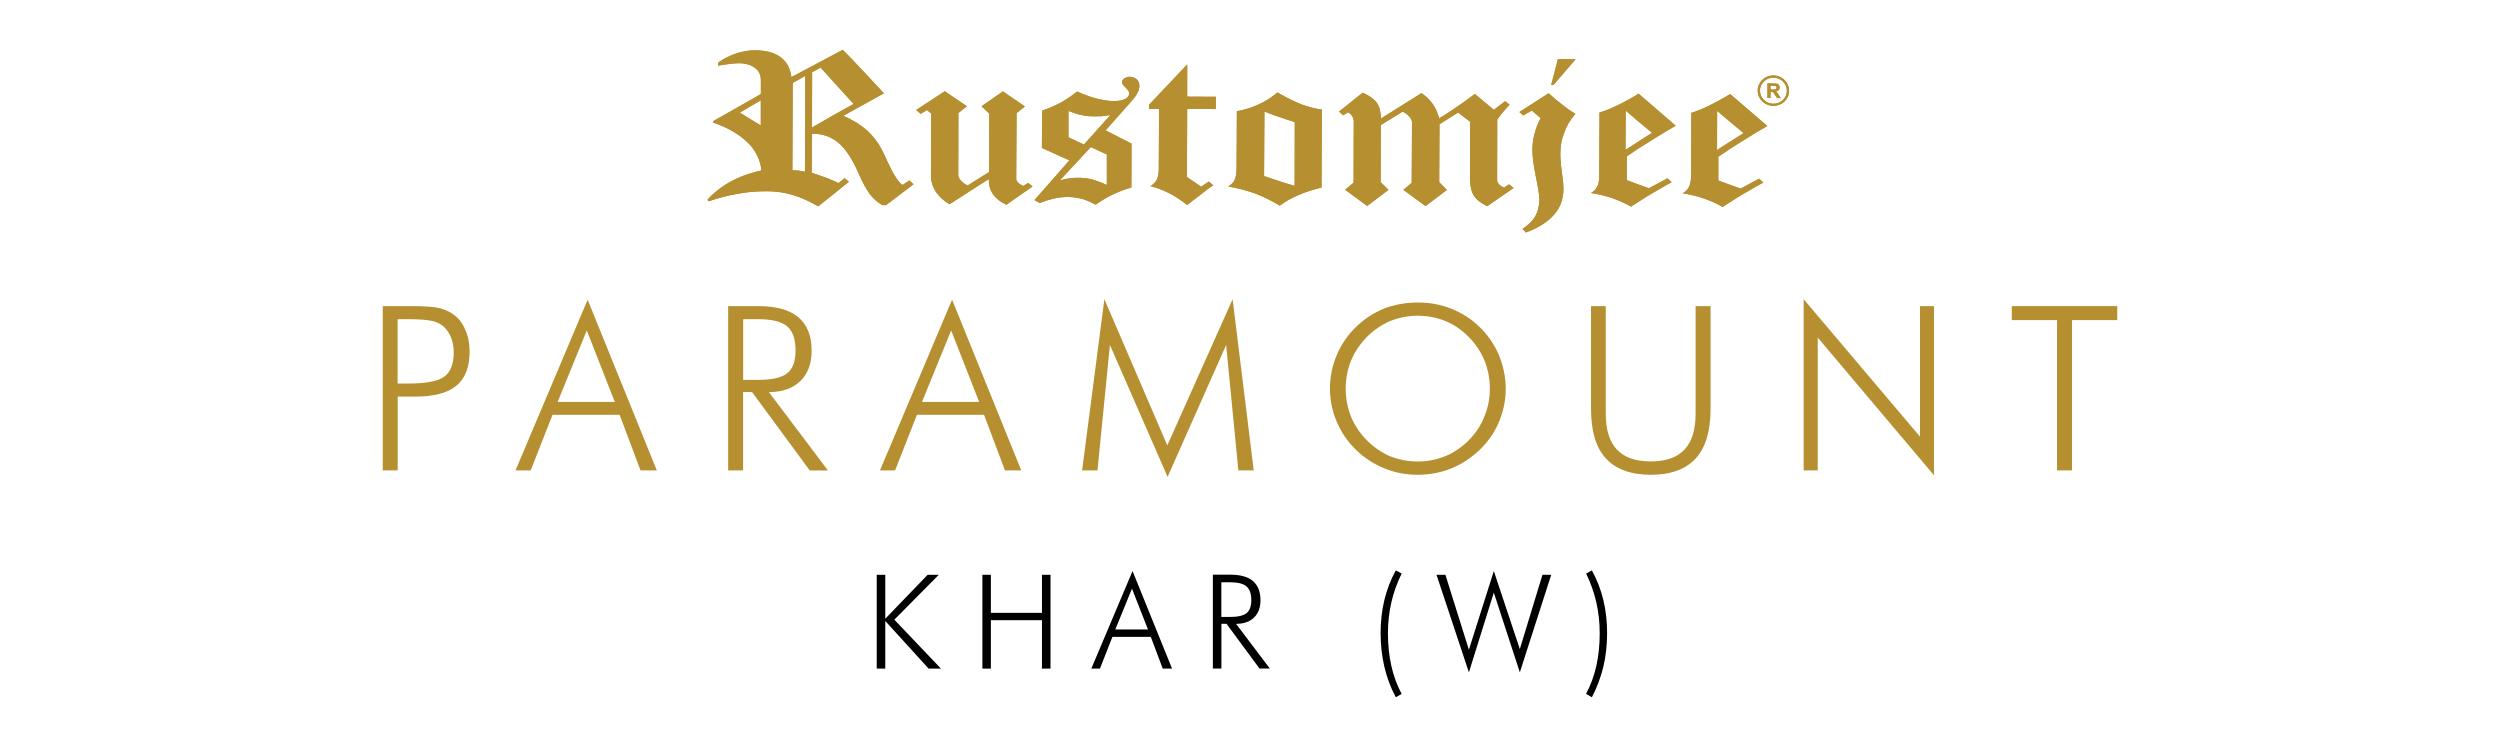 <?xml version="1.0" encoding="utf-8"?>
<!-- Generator: Adobe Illustrator 23.0.1, SVG Export Plug-In . SVG Version: 6.00 Build 0)  -->
<svg version="1.1" id="Layer_1" xmlns="http://www.w3.org/2000/svg" xmlns:xlink="http://www.w3.org/1999/xlink" x="0px" y="0px"
	 viewBox="0 0 348 104" style="enable-background:new 0 0 348 104;" xml:space="preserve">
<style type="text/css">
	.st0{fill:#FFFFFF;}
	.st1{fill:#C7BDB3;}
	.st2{fill:none;stroke:#FFFFFF;stroke-miterlimit:10;}
	.st3{fill-rule:evenodd;clip-rule:evenodd;fill:#B69030;}
	.st4{fill-rule:evenodd;clip-rule:evenodd;}
</style>
<g>
	<g>
		<g>
			<path class="st3" d="M55.36,44.43h1.41c1.66,0,2.85,0.1,3.55,0.29c0.7,0.19,1.25,0.51,1.66,0.96c0.38,0.45,0.7,0.96,0.89,1.54
				c0.19,0.54,0.29,1.18,0.29,1.85c0,1.6-0.45,2.72-1.31,3.36c-0.86,0.64-2.56,0.96-5.09,0.96h-1.41V44.43z M55.36,65.48V55.21h2.4
				c2.66,0,4.57-0.51,5.79-1.54c1.21-0.99,1.82-2.59,1.82-4.76c0-1.12-0.19-2.11-0.61-3.01c-0.38-0.93-0.93-1.63-1.66-2.14
				c-0.57-0.42-1.25-0.7-2.01-0.89c-0.77-0.16-1.98-0.26-3.65-0.26h-4.16v22.87H55.36z"/>
		</g>
		<g>
			<path class="st3" d="M73.87,65.48l3.04-7.74h9.34l2.91,7.74h2.27L81.8,41.72L71.76,65.48H73.87z M81.68,46l3.9,9.95h-7.96
				L81.68,46z"/>
		</g>
		<g>
			<path class="st3" d="M107.03,54.58c1.86,0,3.33-0.51,4.38-1.54c1.05-1.02,1.57-2.43,1.57-4.19c0-2.11-0.61-3.65-1.86-4.7
				c-1.22-1.02-3.07-1.54-5.57-1.54h-4.19v22.87h2.08V54.58h1.25l8.03,10.91h2.53L107.03,54.58z M105.53,44.43
				c1.89,0,3.23,0.32,4.03,0.99c0.8,0.67,1.18,1.79,1.18,3.36c0,1.5-0.38,2.56-1.15,3.17c-0.77,0.61-2.11,0.93-4.06,0.93h-2.08
				v-8.45H105.53z"/>
		</g>
		<g>
			<path class="st3" d="M124.6,65.48l3.04-7.74h9.34l2.91,7.74h2.27l-9.63-23.77l-10.04,23.77H124.6z M132.4,46l3.9,9.95h-7.96
				L132.4,46z"/>
		</g>
		<g>
			<polygon class="st3" points="170.68,48.02 172.38,65.48 174.52,65.48 171.58,41.65 162.49,62 153.73,41.65 150.63,65.48 
				152.77,65.48 154.5,48.02 162.53,66.38 			"/>
		</g>
		<g>
			<path class="st3" d="M208.66,49.46c-0.61-1.44-1.47-2.75-2.65-3.9c-1.15-1.12-2.46-1.98-3.93-2.56
				c-1.47-0.61-3.04-0.89-4.74-0.89c-1.66,0-3.26,0.29-4.73,0.86c-1.44,0.61-2.75,1.44-3.9,2.59c-1.18,1.15-2.05,2.46-2.65,3.9
				c-0.61,1.47-0.93,3.01-0.93,4.64c0,1.6,0.32,3.14,0.93,4.57c0.61,1.44,1.47,2.75,2.65,3.9c1.15,1.15,2.5,2.01,3.97,2.62
				c1.47,0.61,3.04,0.9,4.67,0.9c1.63,0,3.2-0.29,4.7-0.9c1.47-0.61,2.78-1.47,3.97-2.62c1.15-1.12,2.05-2.43,2.65-3.87
				c0.61-1.47,0.93-3.01,0.93-4.6C209.59,52.47,209.27,50.93,208.66,49.46 M193.47,63.5c-1.18-0.51-2.24-1.25-3.2-2.21
				c-0.96-0.96-1.7-2.08-2.21-3.29c-0.48-1.22-0.74-2.53-0.74-3.9c0-1.38,0.26-2.69,0.74-3.9c0.51-1.22,1.25-2.3,2.21-3.3
				c0.96-0.96,2.05-1.69,3.23-2.21c1.22-0.48,2.5-0.74,3.84-0.74c1.38,0,2.66,0.26,3.87,0.74c1.21,0.51,2.3,1.25,3.23,2.21
				c0.96,0.96,1.69,2.08,2.21,3.3c0.48,1.22,0.74,2.53,0.74,3.9c0,1.38-0.26,2.65-0.77,3.9c-0.48,1.22-1.22,2.33-2.17,3.29
				c-0.96,0.96-2.05,1.7-3.26,2.21c-1.21,0.48-2.49,0.74-3.84,0.74C195.97,64.24,194.69,63.98,193.47,63.5z"/>
		</g>
		<g>
			<path class="st3" d="M221.47,56.88c0,3.1,0.67,5.41,2.05,6.91c1.38,1.53,3.49,2.3,6.27,2.3c2.78,0,4.89-0.77,6.27-2.3
				c1.38-1.5,2.05-3.81,2.05-6.91V42.61h-2.08v14.94c0,2.27-0.51,3.93-1.54,5.02c-1.06,1.12-2.59,1.66-4.7,1.66
				c-2.11,0-3.68-0.54-4.73-1.66c-1.02-1.09-1.54-2.75-1.54-5.02l0-14.94h-2.05V56.88z"/>
		</g>
		<g>
			<polygon class="st3" points="253.03,65.48 253.03,46.99 269.21,66.16 269.21,42.61 267.26,42.61 267.26,60.78 251.07,41.65 
				251.07,65.48 			"/>
		</g>
		<g>
			<polygon class="st3" points="288.42,65.48 288.42,44.56 294.72,44.56 294.72,42.61 280.04,42.61 280.04,44.56 286.34,44.56 
				286.34,65.48 			"/>
		</g>
	</g>
	<g>
		<g>
			<path class="st3" d="M165.26,8.97l-5.3,5.6v0.6h1.38l-0.04,8.31c0,0.63-0.09,1.15-0.26,1.51c-0.18,0.37-0.5,0.67-0.91,0.92
				c0.91,0.22,1.76,0.55,2.61,0.98c0.84,0.42,1.68,0.98,2.51,1.65c0.73-0.58,1.4-1.09,1.98-1.53c0.57-0.44,1.11-0.88,1.65-1.22
				l-0.61-0.52l-1.06,0.72l-1.99-1.35l0.04-9.48l3.97,0.02l0.02-1.71l-3.99-0.02V8.97z M150.89,20.12l-0.09-0.04l-2.07-0.97v-3.68
				c0.6,0.26,1.23,0.46,1.83,0.58c0.12,0.04,0.18,0.04,0.27,0.06c0.51,0.1,1.05,0.13,1.58,0.13c0.24,0,0.56-0.01,0.94-0.02
				c0.36-0.04,0.76-0.09,1.21-0.16L150.89,20.12z M154.07,21.5v4.25c-0.69-0.33-1.33-0.56-1.99-0.75c-0.42-0.13-0.86-0.2-1.29-0.22
				c-0.2-0.03-0.42-0.03-0.64-0.03c-0.42,0-0.85,0-1.29,0.09c-0.44,0.04-0.89,0.16-1.34,0.28l3.27-3.52l1.05-1.13L154.07,21.5z
				 M157.22,10.69c-0.29,0-0.51,0.1-0.72,0.22c-0.2,0.16-0.32,0.34-0.32,0.55c0,0.17,0.18,0.41,0.52,0.75
				c0.33,0.32,0.49,0.57,0.49,0.73c0,0.36-0.17,0.64-0.58,0.84c-0.38,0.19-0.89,0.29-1.54,0.29c-0.69,0-1.49-0.12-2.38-0.34
				c-0.61-0.15-1.2-0.36-1.87-0.62c-0.26-0.12-0.58-0.23-0.89-0.37c-0.69,0.57-1.45,1.08-2.27,1.54c-0.81,0.44-1.68,0.8-2.59,1.11
				l-0.04,5.2l3.83,1.73L144,27.85l0.74,0.42c0.69-0.3,1.36-0.49,1.98-0.64c0.65-0.14,1.29-0.21,1.89-0.21
				c0.71,0,1.36,0.1,1.99,0.27c0.07,0,0.14,0.02,0.18,0.04c0.58,0.19,1.15,0.44,1.74,0.76c0.82-0.58,1.65-1.08,2.5-1.47
				c0.82-0.38,1.65-0.71,2.47-0.91l0.02-6.12l-3.61-1.85l3.52-3.96c0.4-0.45,0.72-0.86,0.9-1.23c0.2-0.32,0.28-0.66,0.28-0.97
				c0-0.38-0.11-0.71-0.37-0.94C157.95,10.81,157.62,10.69,157.22,10.69L157.22,10.69z M180.21,25.87
				c-0.65-0.18-1.32-0.39-2.03-0.62l-0.09-0.03c-0.66-0.21-1.4-0.46-2.13-0.71l0.05-8.99c0.7,0.3,1.46,0.56,2.08,0.78l0.14,0.03
				c0.71,0.25,1.35,0.48,2,0.66L180.21,25.87z M178.14,13.05c-0.13-0.06-0.22-0.12-0.31-0.19c-0.8,0.69-1.65,1.22-2.58,1.65
				c-0.89,0.44-1.91,0.76-3.08,0.97l-0.04,7.89c0,0.73-0.09,1.27-0.25,1.63c-0.16,0.37-0.47,0.69-0.91,0.96
				c1.29,0.22,2.56,0.55,3.79,0.99c1.2,0.47,2.27,1,3.32,1.64l0.06,0.04c0.76-0.57,1.6-1.05,2.59-1.46
				c0.96-0.44,2.05-0.77,3.23-1.06L184,15.25c-0.82-0.09-1.76-0.34-2.84-0.72C180.23,14.15,179.21,13.66,178.14,13.05z
				 M215.93,11.81h0.33l3.07-3.57l-2.47-0.01L215.93,11.81z M215.57,12.98l-4.07,2.61l0.53,0.48l1.2-0.68l1.23,1.05
				c-0.4,0.74-0.67,1.47-0.86,2.2c-0.2,0.74-0.29,1.49-0.29,2.27c0,0.88,0.15,2.07,0.46,3.59c0.33,1.56,0.51,2.68,0.51,3.35
				c-0.02,0.87-0.22,1.62-0.57,2.26c-0.38,0.64-0.96,1.21-1.78,1.75l0.47,0.5c1.78-0.65,3.09-1.5,3.94-2.5
				c0.88-0.98,1.27-2.17,1.3-3.58c0-0.42-0.07-1.16-0.22-2.26c-0.16-1.1-0.22-2.01-0.22-2.66c0-1.06,0.18-2.03,0.54-2.9
				c0.31-0.9,0.84-1.78,1.56-2.62c-0.58-0.33-1.16-0.72-1.72-1.18C216.98,14.21,216.31,13.66,215.57,12.98z M239.03,15.44l1.83,1.55
				l1.85,1.54l-1.87,1.18l-1.83,1.18L239.03,15.44z M242.29,26.25l-1.45-0.52l-1.65-0.61v-3.31c0.6-0.38,1.14-0.75,1.65-1.11
				c0.71-0.43,1.36-0.85,1.96-1.23c1.09-0.69,2.14-1.33,3.21-1.93l-5.15-4.43v-0.03c-1.09,0.67-2.07,1.18-2.96,1.63
				c-0.87,0.42-1.69,0.77-2.47,1l-0.02,8.77c-0.02,0.64-0.11,1.14-0.29,1.51c-0.16,0.36-0.47,0.67-0.89,0.92
				c1.05,0.16,2.03,0.4,2.96,0.72c0.93,0.32,1.8,0.71,2.61,1.18c0.33-0.22,0.69-0.48,1.05-0.68c0.63-0.42,1.27-0.81,1.9-1.18
				c0.93-0.55,1.85-1.07,2.7-1.54l-0.58-0.54L242.29,26.25z M226.27,20.87l0.03-5.48l1.82,1.57l1.85,1.53l-1.87,1.19L226.27,20.87z
				 M228.09,20.65c0.71-0.42,1.34-0.82,1.96-1.22c1.09-0.69,2.16-1.32,3.21-1.93l-5.13-4.43l-0.02-0.04
				c-1.09,0.68-2.07,1.21-2.96,1.63c-0.87,0.43-1.69,0.77-2.5,1l-0.04,8.78c0,0.64-0.07,1.14-0.25,1.49
				c-0.18,0.38-0.47,0.69-0.89,0.94c1.05,0.16,2.04,0.4,2.96,0.71c0.94,0.33,1.8,0.72,2.61,1.18c0.34-0.22,0.69-0.45,1.05-0.67
				c0.62-0.42,1.25-0.8,1.9-1.18c0.91-0.56,1.85-1.07,2.7-1.55l-0.58-0.54l-2.58,1.39l-1.43-0.52l-1.65-0.62l0.02-3.31
				C227.02,21.39,227.58,21.01,228.09,20.65z M115.93,16.09l-2.9,1.66l0.02-7.7l1.18-0.64l1.7,1.88l2.89,3.18L115.93,16.09z
				 M112.05,23.9c-0.32-0.08-0.61-0.1-0.88-0.15h-0.02c-0.31-0.03-0.58-0.05-0.85-0.05l0.05-12.16l0.87-0.48l0.87-0.5L112.05,23.9z
				 M105.9,17.46l-1.47-0.89l-1.45-0.89l1.45-0.86l1.47-0.85V17.46z M125.64,25.75c-0.56-0.35-1.27-1.43-2.05-3.14
				c-0.27-0.6-0.49-1.07-0.65-1.4c-0.56-1.15-1.29-2.17-2.21-3.02c-0.94-0.83-2.05-1.52-3.34-2.07l5.65-3.13
				c-0.57-0.64-1.4-1.48-2.37-2.55c-1.76-1.89-2.88-3.04-3.36-3.51l-1.36,0.73l-4.72,2.51l-1.07,0.56c-0.14-1.18-0.61-2.1-1.5-2.76
				c-0.84-0.64-2.01-0.95-3.47-0.97c-0.22,0-0.49,0-0.71,0.02c-0.67,0.07-1.32,0.21-1.94,0.4c-0.9,0.3-1.74,0.7-2.56,1.28v0.44
				c0.62-0.11,1.15-0.19,1.63-0.24c0.47-0.06,0.87-0.1,1.23-0.1c0.62,0,1.18,0.11,1.65,0.3c0.22,0.11,0.44,0.22,0.62,0.36
				c0.56,0.44,0.82,1.01,0.8,1.8v1.83l-1.44,0.83l-5.19,2.94v0.2c2.07,0.72,3.65,1.66,4.79,2.77c0.11,0.13,0.24,0.25,0.38,0.39
				c0.89,1.04,1.4,2.19,1.55,3.5c-0.53,0.12-1.04,0.26-1.58,0.42c-0.91,0.29-1.78,0.63-2.6,1.08c-1.25,0.67-2.36,1.51-3.34,2.57
				l0.16,0.23c1.4-0.47,2.78-0.84,4.12-1.05c0.56-0.1,1.12-0.19,1.65-0.24c0.8-0.07,1.51-0.11,2.27-0.11c1.25,0,2.43,0.16,3.56,0.49
				c0.29,0.09,0.63,0.2,0.94,0.31c0.87,0.33,1.76,0.76,2.72,1.3l2-1.59l2.27-1.84l-0.6-0.48l-0.86,0.68
				c-0.23-0.14-0.52-0.26-0.81-0.37c-0.25-0.13-0.54-0.24-0.83-0.35c-0.6-0.22-1.27-0.46-2.07-0.72l0.04-5.43h0.07
				c1.07,0,2.01,0.23,2.81,0.71c0.29,0.14,0.51,0.34,0.78,0.54c0.98,0.81,1.91,2.21,2.78,4.18c0.58,1.36,1.14,2.35,1.63,3
				c0.49,0.65,1.07,1.13,1.71,1.5h0.52l3.83-2.9l-0.58-0.53L125.64,25.75z M142.44,25.89c-0.29-0.14-0.53-0.29-0.71-0.47
				c-0.18-0.19-0.27-0.36-0.27-0.5l0.05-9.17l1.16-0.93l-3.06-2.1l-2.98,2.07l1.07,1.03l-0.02,8.13l-2.99,1.87
				c-0.38-0.18-0.69-0.42-0.94-0.7c-0.22-0.25-0.36-0.5-0.36-0.77l0.02-8.62l1.18-0.94l-3.07-2.09l-3.99,2.61l0.64,0.53l0.87-0.53
				l0.58,0.51l-0.03,8.6c0,0.79,0.22,1.55,0.67,2.26c0.49,0.72,1.12,1.3,1.92,1.75l5.46-3.51v0.12c0,0.79,0.2,1.45,0.61,2.03
				c0.4,0.56,1,1.04,1.84,1.43l3.64-2.54l-0.6-0.5L142.44,25.89z M209.38,26.11c-0.29-0.1-0.49-0.24-0.65-0.38
				c-0.15-0.15-0.27-0.33-0.33-0.55l0.02-8.53c0.16-0.27,0.43-0.57,0.69-0.92c0.3-0.36,0.63-0.74,1.03-1.16l-0.63-0.49l-1.56,1.21
				l-2.65-2.21c-1.09,0.83-2.07,1.51-2.87,2.05c-0.8,0.56-1.49,0.97-2.09,1.33c-0.23-0.74-0.49-1.41-0.91-1.99
				c-0.38-0.57-0.94-1.09-1.56-1.51l-5.66,3.55v-0.14c0-0.83-0.18-1.51-0.56-2.07c-0.4-0.54-1.07-1-1.96-1.4l-3.29,2.63l0.57,0.52
				l0.69-0.42c0.27,0.17,0.47,0.35,0.58,0.57c0.16,0.22,0.2,0.48,0.2,0.82l-0.02,8.41l-1.18,0.98l3.07,2.26l2.97-2.24l-1.09-1.08
				l0.02-7.94l3.03-1.87c0.42,0.2,0.73,0.44,0.98,0.74c0.22,0.26,0.33,0.53,0.33,0.75l-0.04,8.42l-1.16,0.98l3.09,2.25l2.97-2.24
				l-1.07-1.09l0.04-8.05l2.58-1.63l1.68,1.27l-0.02,7.7c0,1.13,0.16,1.99,0.53,2.57c0.36,0.58,0.98,1.07,1.87,1.5l3.68-2.55
				l-0.65-0.5L209.38,26.11z"/>
		</g>
		<g>
			<path class="st3" d="M165.26,8.97l-5.3,5.6v0.6h1.38l-0.04,8.31c0,0.63-0.09,1.15-0.26,1.51c-0.18,0.37-0.5,0.67-0.91,0.92
				c0.91,0.22,1.76,0.55,2.61,0.98c0.84,0.42,1.68,0.98,2.51,1.65c0.73-0.58,1.4-1.09,1.98-1.53c0.57-0.44,1.11-0.88,1.65-1.22
				l-0.61-0.52l-1.06,0.72l-1.99-1.35l0.04-9.48l3.97,0.02l0.02-1.71l-3.99-0.02V8.97z M150.89,20.12l-0.09-0.04l-2.07-0.97v-3.68
				c0.6,0.26,1.23,0.46,1.83,0.58c0.12,0.04,0.18,0.04,0.27,0.06c0.51,0.1,1.05,0.13,1.58,0.13c0.24,0,0.56-0.01,0.94-0.02
				c0.36-0.04,0.76-0.09,1.21-0.16L150.89,20.12z M154.07,21.5v4.25c-0.69-0.33-1.33-0.56-1.99-0.75c-0.42-0.13-0.86-0.2-1.29-0.22
				c-0.2-0.03-0.42-0.03-0.64-0.03c-0.42,0-0.85,0-1.29,0.09c-0.44,0.04-0.89,0.16-1.34,0.28l3.27-3.52l1.05-1.13L154.07,21.5z
				 M157.22,10.69c-0.29,0-0.51,0.1-0.72,0.22c-0.2,0.16-0.32,0.34-0.32,0.55c0,0.17,0.18,0.41,0.52,0.75
				c0.33,0.32,0.49,0.57,0.49,0.73c0,0.36-0.17,0.64-0.58,0.84c-0.38,0.19-0.89,0.29-1.54,0.29c-0.69,0-1.49-0.12-2.38-0.34
				c-0.61-0.15-1.2-0.36-1.87-0.62c-0.26-0.12-0.58-0.23-0.89-0.37c-0.69,0.57-1.45,1.08-2.27,1.54c-0.81,0.44-1.68,0.8-2.59,1.11
				l-0.04,5.2l3.83,1.73L144,27.85l0.74,0.42c0.69-0.3,1.36-0.49,1.98-0.64c0.65-0.14,1.29-0.21,1.89-0.21
				c0.71,0,1.36,0.1,1.99,0.27c0.07,0,0.14,0.02,0.18,0.04c0.58,0.19,1.15,0.44,1.74,0.76c0.82-0.58,1.65-1.08,2.5-1.47
				c0.82-0.38,1.65-0.71,2.47-0.91l0.02-6.12l-3.61-1.85l3.52-3.96c0.4-0.45,0.72-0.86,0.9-1.23c0.2-0.32,0.28-0.66,0.28-0.97
				c0-0.38-0.11-0.71-0.37-0.94C157.95,10.81,157.62,10.69,157.22,10.69L157.22,10.69z M180.21,25.87
				c-0.65-0.18-1.32-0.39-2.03-0.62l-0.09-0.03c-0.66-0.21-1.4-0.46-2.13-0.71l0.05-8.99c0.7,0.3,1.46,0.56,2.08,0.78l0.14,0.03
				c0.71,0.25,1.35,0.48,2,0.66L180.21,25.87z M178.14,13.05c-0.13-0.06-0.22-0.12-0.31-0.19c-0.8,0.69-1.65,1.22-2.58,1.65
				c-0.89,0.44-1.91,0.76-3.08,0.97l-0.04,7.89c0,0.73-0.09,1.27-0.25,1.63c-0.16,0.37-0.47,0.69-0.91,0.96
				c1.29,0.22,2.56,0.55,3.79,0.99c1.2,0.47,2.27,1,3.32,1.64l0.06,0.04c0.76-0.57,1.6-1.05,2.59-1.46
				c0.96-0.44,2.05-0.77,3.23-1.06L184,15.25c-0.82-0.09-1.76-0.34-2.84-0.72C180.23,14.15,179.21,13.66,178.14,13.05z
				 M215.93,11.81h0.33l3.07-3.57l-2.47-0.01L215.93,11.81z M215.57,12.98l-4.07,2.61l0.53,0.48l1.2-0.68l1.23,1.05
				c-0.4,0.74-0.67,1.47-0.86,2.2c-0.2,0.74-0.29,1.49-0.29,2.27c0,0.88,0.15,2.07,0.46,3.59c0.33,1.56,0.51,2.68,0.51,3.35
				c-0.02,0.87-0.22,1.62-0.57,2.26c-0.38,0.64-0.96,1.21-1.78,1.75l0.47,0.5c1.78-0.65,3.09-1.5,3.94-2.5
				c0.88-0.98,1.27-2.17,1.3-3.58c0-0.42-0.07-1.16-0.22-2.26c-0.16-1.1-0.22-2.01-0.22-2.66c0-1.06,0.18-2.03,0.54-2.9
				c0.31-0.9,0.84-1.78,1.56-2.62c-0.58-0.33-1.16-0.72-1.72-1.18C216.98,14.21,216.31,13.66,215.57,12.98z M239.03,15.44l1.83,1.55
				l1.85,1.54l-1.87,1.18l-1.83,1.18L239.03,15.44z M242.29,26.25l-1.45-0.52l-1.65-0.61v-3.31c0.6-0.38,1.14-0.75,1.65-1.11
				c0.71-0.43,1.36-0.85,1.96-1.23c1.09-0.69,2.14-1.33,3.21-1.93l-5.15-4.43v-0.03c-1.09,0.67-2.07,1.18-2.96,1.63
				c-0.87,0.42-1.69,0.77-2.47,1l-0.02,8.77c-0.02,0.64-0.11,1.14-0.29,1.51c-0.16,0.36-0.47,0.67-0.89,0.92
				c1.05,0.16,2.03,0.4,2.96,0.72c0.93,0.32,1.8,0.71,2.61,1.18c0.33-0.22,0.69-0.48,1.05-0.68c0.63-0.42,1.27-0.81,1.9-1.18
				c0.93-0.55,1.85-1.07,2.7-1.54l-0.58-0.54L242.29,26.25z M226.27,20.87l0.03-5.48l1.82,1.57l1.85,1.53l-1.87,1.19L226.27,20.87z
				 M228.09,20.65c0.71-0.42,1.34-0.82,1.96-1.22c1.09-0.69,2.16-1.32,3.21-1.93l-5.13-4.43l-0.02-0.04
				c-1.09,0.68-2.07,1.21-2.96,1.63c-0.87,0.43-1.69,0.77-2.5,1l-0.04,8.78c0,0.64-0.07,1.14-0.25,1.49
				c-0.18,0.38-0.47,0.69-0.89,0.94c1.05,0.16,2.04,0.4,2.96,0.71c0.94,0.33,1.8,0.72,2.61,1.18c0.34-0.22,0.69-0.45,1.05-0.67
				c0.62-0.42,1.25-0.8,1.9-1.18c0.91-0.56,1.85-1.07,2.7-1.55l-0.58-0.54l-2.58,1.39l-1.43-0.52l-1.65-0.62l0.02-3.31
				C227.02,21.39,227.58,21.01,228.09,20.65z M115.93,16.09l-2.9,1.66l0.02-7.7l1.18-0.64l1.7,1.88l2.89,3.18L115.93,16.09z
				 M112.05,23.9c-0.32-0.08-0.61-0.1-0.88-0.15h-0.02c-0.31-0.03-0.58-0.05-0.85-0.05l0.05-12.16l0.87-0.48l0.87-0.5L112.05,23.9z
				 M105.9,17.46l-1.47-0.89l-1.45-0.89l1.45-0.86l1.47-0.85V17.46z M125.64,25.75c-0.56-0.35-1.27-1.43-2.05-3.14
				c-0.27-0.6-0.49-1.07-0.65-1.4c-0.56-1.15-1.29-2.17-2.21-3.02c-0.94-0.83-2.05-1.52-3.34-2.07l5.65-3.13
				c-0.57-0.64-1.4-1.48-2.37-2.55c-1.76-1.89-2.88-3.04-3.36-3.51l-1.36,0.73l-4.72,2.51l-1.07,0.56c-0.14-1.18-0.61-2.1-1.5-2.76
				c-0.84-0.64-2.01-0.95-3.47-0.97c-0.22,0-0.49,0-0.71,0.02c-0.67,0.07-1.32,0.21-1.94,0.4c-0.9,0.3-1.74,0.7-2.56,1.28v0.44
				c0.62-0.11,1.15-0.19,1.63-0.24c0.47-0.06,0.87-0.1,1.23-0.1c0.62,0,1.18,0.11,1.65,0.3c0.22,0.11,0.44,0.22,0.62,0.36
				c0.56,0.44,0.82,1.01,0.8,1.8v1.83l-1.44,0.83l-5.19,2.94v0.2c2.07,0.72,3.65,1.66,4.79,2.77c0.11,0.13,0.24,0.25,0.38,0.39
				c0.89,1.04,1.4,2.19,1.55,3.5c-0.53,0.12-1.04,0.26-1.58,0.42c-0.91,0.29-1.78,0.63-2.6,1.08c-1.25,0.67-2.36,1.51-3.34,2.57
				l0.16,0.23c1.4-0.47,2.78-0.84,4.12-1.05c0.56-0.1,1.12-0.19,1.65-0.24c0.8-0.07,1.51-0.11,2.27-0.11c1.25,0,2.43,0.16,3.56,0.49
				c0.29,0.09,0.63,0.2,0.94,0.31c0.87,0.33,1.76,0.76,2.72,1.3l2-1.59l2.27-1.84l-0.6-0.48l-0.86,0.68
				c-0.23-0.14-0.52-0.26-0.81-0.37c-0.25-0.13-0.54-0.24-0.83-0.35c-0.6-0.22-1.27-0.46-2.07-0.72l0.04-5.43h0.07
				c1.07,0,2.01,0.23,2.81,0.71c0.29,0.14,0.51,0.34,0.78,0.54c0.98,0.81,1.91,2.21,2.78,4.18c0.58,1.36,1.14,2.35,1.63,3
				c0.49,0.65,1.07,1.13,1.71,1.5h0.52l3.83-2.9l-0.58-0.53L125.64,25.75z M142.44,25.89c-0.29-0.14-0.53-0.29-0.71-0.47
				c-0.18-0.19-0.27-0.36-0.27-0.5l0.05-9.17l1.16-0.93l-3.06-2.1l-2.98,2.07l1.07,1.03l-0.02,8.13l-2.99,1.87
				c-0.38-0.18-0.69-0.42-0.94-0.7c-0.22-0.25-0.36-0.5-0.36-0.77l0.02-8.62l1.18-0.94l-3.07-2.09l-3.99,2.61l0.64,0.53l0.87-0.53
				l0.58,0.51l-0.03,8.6c0,0.79,0.22,1.55,0.67,2.26c0.49,0.72,1.12,1.3,1.92,1.75l5.46-3.51v0.12c0,0.79,0.2,1.45,0.61,2.03
				c0.4,0.56,1,1.04,1.84,1.43l3.64-2.54l-0.6-0.5L142.44,25.89z M209.38,26.11c-0.29-0.1-0.49-0.24-0.65-0.38
				c-0.15-0.15-0.27-0.33-0.33-0.55l0.02-8.53c0.16-0.27,0.43-0.57,0.69-0.92c0.3-0.36,0.63-0.74,1.03-1.16l-0.63-0.49l-1.56,1.21
				l-2.65-2.21c-1.09,0.83-2.07,1.51-2.87,2.05c-0.8,0.56-1.49,0.97-2.09,1.33c-0.23-0.74-0.49-1.41-0.91-1.99
				c-0.38-0.57-0.94-1.09-1.56-1.51l-5.66,3.55v-0.14c0-0.83-0.18-1.51-0.56-2.07c-0.4-0.54-1.07-1-1.96-1.4l-3.29,2.63l0.57,0.52
				l0.69-0.42c0.27,0.17,0.47,0.35,0.58,0.57c0.16,0.22,0.2,0.48,0.2,0.82l-0.02,8.41l-1.18,0.98l3.07,2.26l2.97-2.24l-1.09-1.08
				l0.02-7.94l3.03-1.87c0.42,0.2,0.73,0.44,0.98,0.74c0.22,0.26,0.33,0.53,0.33,0.75l-0.04,8.42l-1.16,0.98l3.09,2.25l2.97-2.24
				l-1.07-1.09l0.04-8.05l2.58-1.63l1.68,1.27l-0.02,7.7c0,1.13,0.16,1.99,0.53,2.57c0.36,0.58,0.98,1.07,1.87,1.5l3.68-2.55
				l-0.65-0.5L209.38,26.11z"/>
		</g>
		<g>
			<path class="st3" d="M246.45,12.46h0.3c0.2,0,0.34,0,0.38-0.01c0.05-0.01,0.09-0.04,0.13-0.1c0.02-0.03,0.04-0.08,0.04-0.14
				c0-0.07-0.04-0.14-0.07-0.18c-0.04-0.04-0.09-0.07-0.15-0.07c-0.05-0.01-0.14-0.02-0.31-0.02h-0.32V12.46z M246.03,13.63V11.6
				l0.87,0.01c0.22,0,0.4,0.02,0.49,0.04c0.09,0.04,0.18,0.12,0.25,0.2c0.05,0.09,0.09,0.2,0.09,0.32c0,0.16-0.06,0.28-0.16,0.39
				c-0.09,0.09-0.22,0.16-0.4,0.18c0.09,0.05,0.18,0.11,0.22,0.18c0.07,0.06,0.14,0.18,0.23,0.34l0.26,0.4h-0.49l-0.31-0.44
				c-0.09-0.17-0.18-0.27-0.22-0.32l-0.11-0.08c-0.07-0.02-0.11-0.03-0.22-0.03h-0.07v0.85H246.03z M246.86,10.81
				c1.02,0,1.87,0.82,1.87,1.83c0,0.99-0.85,1.82-1.87,1.8c-1.05,0-1.87-0.81-1.87-1.82C244.98,11.61,245.83,10.81,246.86,10.81z
				 M246.86,10.5c1.2,0.01,2.18,0.95,2.18,2.13c0,1.18-0.98,2.11-2.18,2.11c-1.21,0-2.19-0.96-2.19-2.13
				C244.67,11.45,245.65,10.49,246.86,10.5z"/>
		</g>
		<g>
			<path class="st3" d="M246.45,12.46h0.3c0.2,0,0.34,0,0.38-0.01c0.05-0.01,0.09-0.04,0.13-0.1c0.02-0.03,0.04-0.08,0.04-0.14
				c0-0.07-0.04-0.14-0.07-0.18c-0.04-0.04-0.09-0.07-0.15-0.07c-0.05-0.01-0.14-0.02-0.31-0.02h-0.32V12.46z M246.03,13.63V11.6
				l0.87,0.01c0.22,0,0.4,0.02,0.49,0.04c0.09,0.04,0.18,0.12,0.25,0.2c0.05,0.09,0.09,0.2,0.09,0.32c0,0.16-0.06,0.28-0.16,0.39
				c-0.09,0.09-0.22,0.16-0.4,0.18c0.09,0.05,0.18,0.11,0.22,0.18c0.07,0.06,0.14,0.18,0.23,0.34l0.26,0.4h-0.49l-0.31-0.44
				c-0.09-0.17-0.18-0.27-0.22-0.32l-0.11-0.08c-0.07-0.02-0.11-0.03-0.22-0.03h-0.07v0.85H246.03z M246.86,10.81
				c1.02,0,1.87,0.82,1.87,1.83c0,0.99-0.85,1.82-1.87,1.8c-1.05,0-1.87-0.81-1.87-1.82C244.98,11.61,245.83,10.81,246.86,10.81z
				 M246.86,10.5c1.2,0.01,2.18,0.95,2.18,2.13c0,1.18-0.98,2.11-2.18,2.11c-1.21,0-2.19-0.96-2.19-2.13
				C244.67,11.45,245.65,10.49,246.86,10.5z"/>
		</g>
	</g>
	<g>
		<g>
			<polygon class="st4" points="123.23,93.07 123.23,86.44 129.26,93.07 130.98,93.07 124.49,86.26 130.68,80.01 129.13,80.01 
				123.23,86.13 123.23,80.01 122.04,80.01 122.04,93.07 			"/>
		</g>
		<g>
			<polygon class="st4" points="137.93,93.07 137.93,86.33 145.04,86.33 145.04,93.07 146.23,93.07 146.23,80.01 145.04,80.01 
				145.04,85.31 137.93,85.31 137.93,80.01 136.75,80.01 136.75,93.07 			"/>
		</g>
		<g>
			<path class="st4" d="M153.11,93.07l1.74-4.42h5.34l1.66,4.42h1.3l-5.5-13.58l-5.74,13.58H153.11z M157.57,81.94l2.23,5.68h-4.55
				L157.57,81.94z"/>
		</g>
		<g>
			<path class="st4" d="M172.06,86.84c1.06,0,1.9-0.29,2.5-0.88c0.6-0.59,0.9-1.39,0.9-2.4c0-1.2-0.35-2.08-1.06-2.69
				c-0.69-0.58-1.75-0.88-3.18-0.88h-2.39v13.07h1.19v-6.23h0.71l4.59,6.23h1.44L172.06,86.84z M171.2,81.05
				c1.08,0,1.85,0.18,2.3,0.57c0.46,0.39,0.68,1.02,0.68,1.92c0,0.86-0.22,1.46-0.66,1.81c-0.44,0.35-1.21,0.53-2.32,0.53h-1.19
				v-4.83H171.2z"/>
		</g>
		<g>
			<path class="st4" d="M194.3,79.4c-0.71,1.28-1.24,2.65-1.59,4.1c-0.35,1.44-0.53,3-0.53,4.62c0,1.66,0.18,3.24,0.53,4.72
				c0.35,1.5,0.88,2.91,1.59,4.22l0.81-0.47c-0.64-1.19-1.12-2.49-1.43-3.88c-0.31-1.41-0.48-2.91-0.48-4.55
				c0-1.5,0.16-2.93,0.48-4.32c0.31-1.37,0.79-2.7,1.43-4L194.3,79.4z"/>
		</g>
		<g>
			<polygon class="st4" points="207.94,82.49 211.56,93.59 215.93,80.01 214.71,80.01 211.56,90.35 207.94,79.49 204.47,90.44 
				201.2,80.01 199.96,80.01 204.47,93.59 			"/>
		</g>
		<g>
			<path class="st4" d="M222.21,83.86c0.31,1.39,0.47,2.82,0.47,4.3c0,1.62-0.16,3.14-0.47,4.53c-0.31,1.39-0.79,2.69-1.43,3.9
				l0.81,0.47c0.69-1.32,1.22-2.72,1.59-4.22c0.35-1.48,0.53-3.05,0.53-4.72c0-1.63-0.18-3.18-0.53-4.62
				c-0.35-1.45-0.88-2.81-1.59-4.1l-0.8,0.44C221.42,81.14,221.9,82.49,222.21,83.86"/>
		</g>
	</g>
</g>
</svg>
